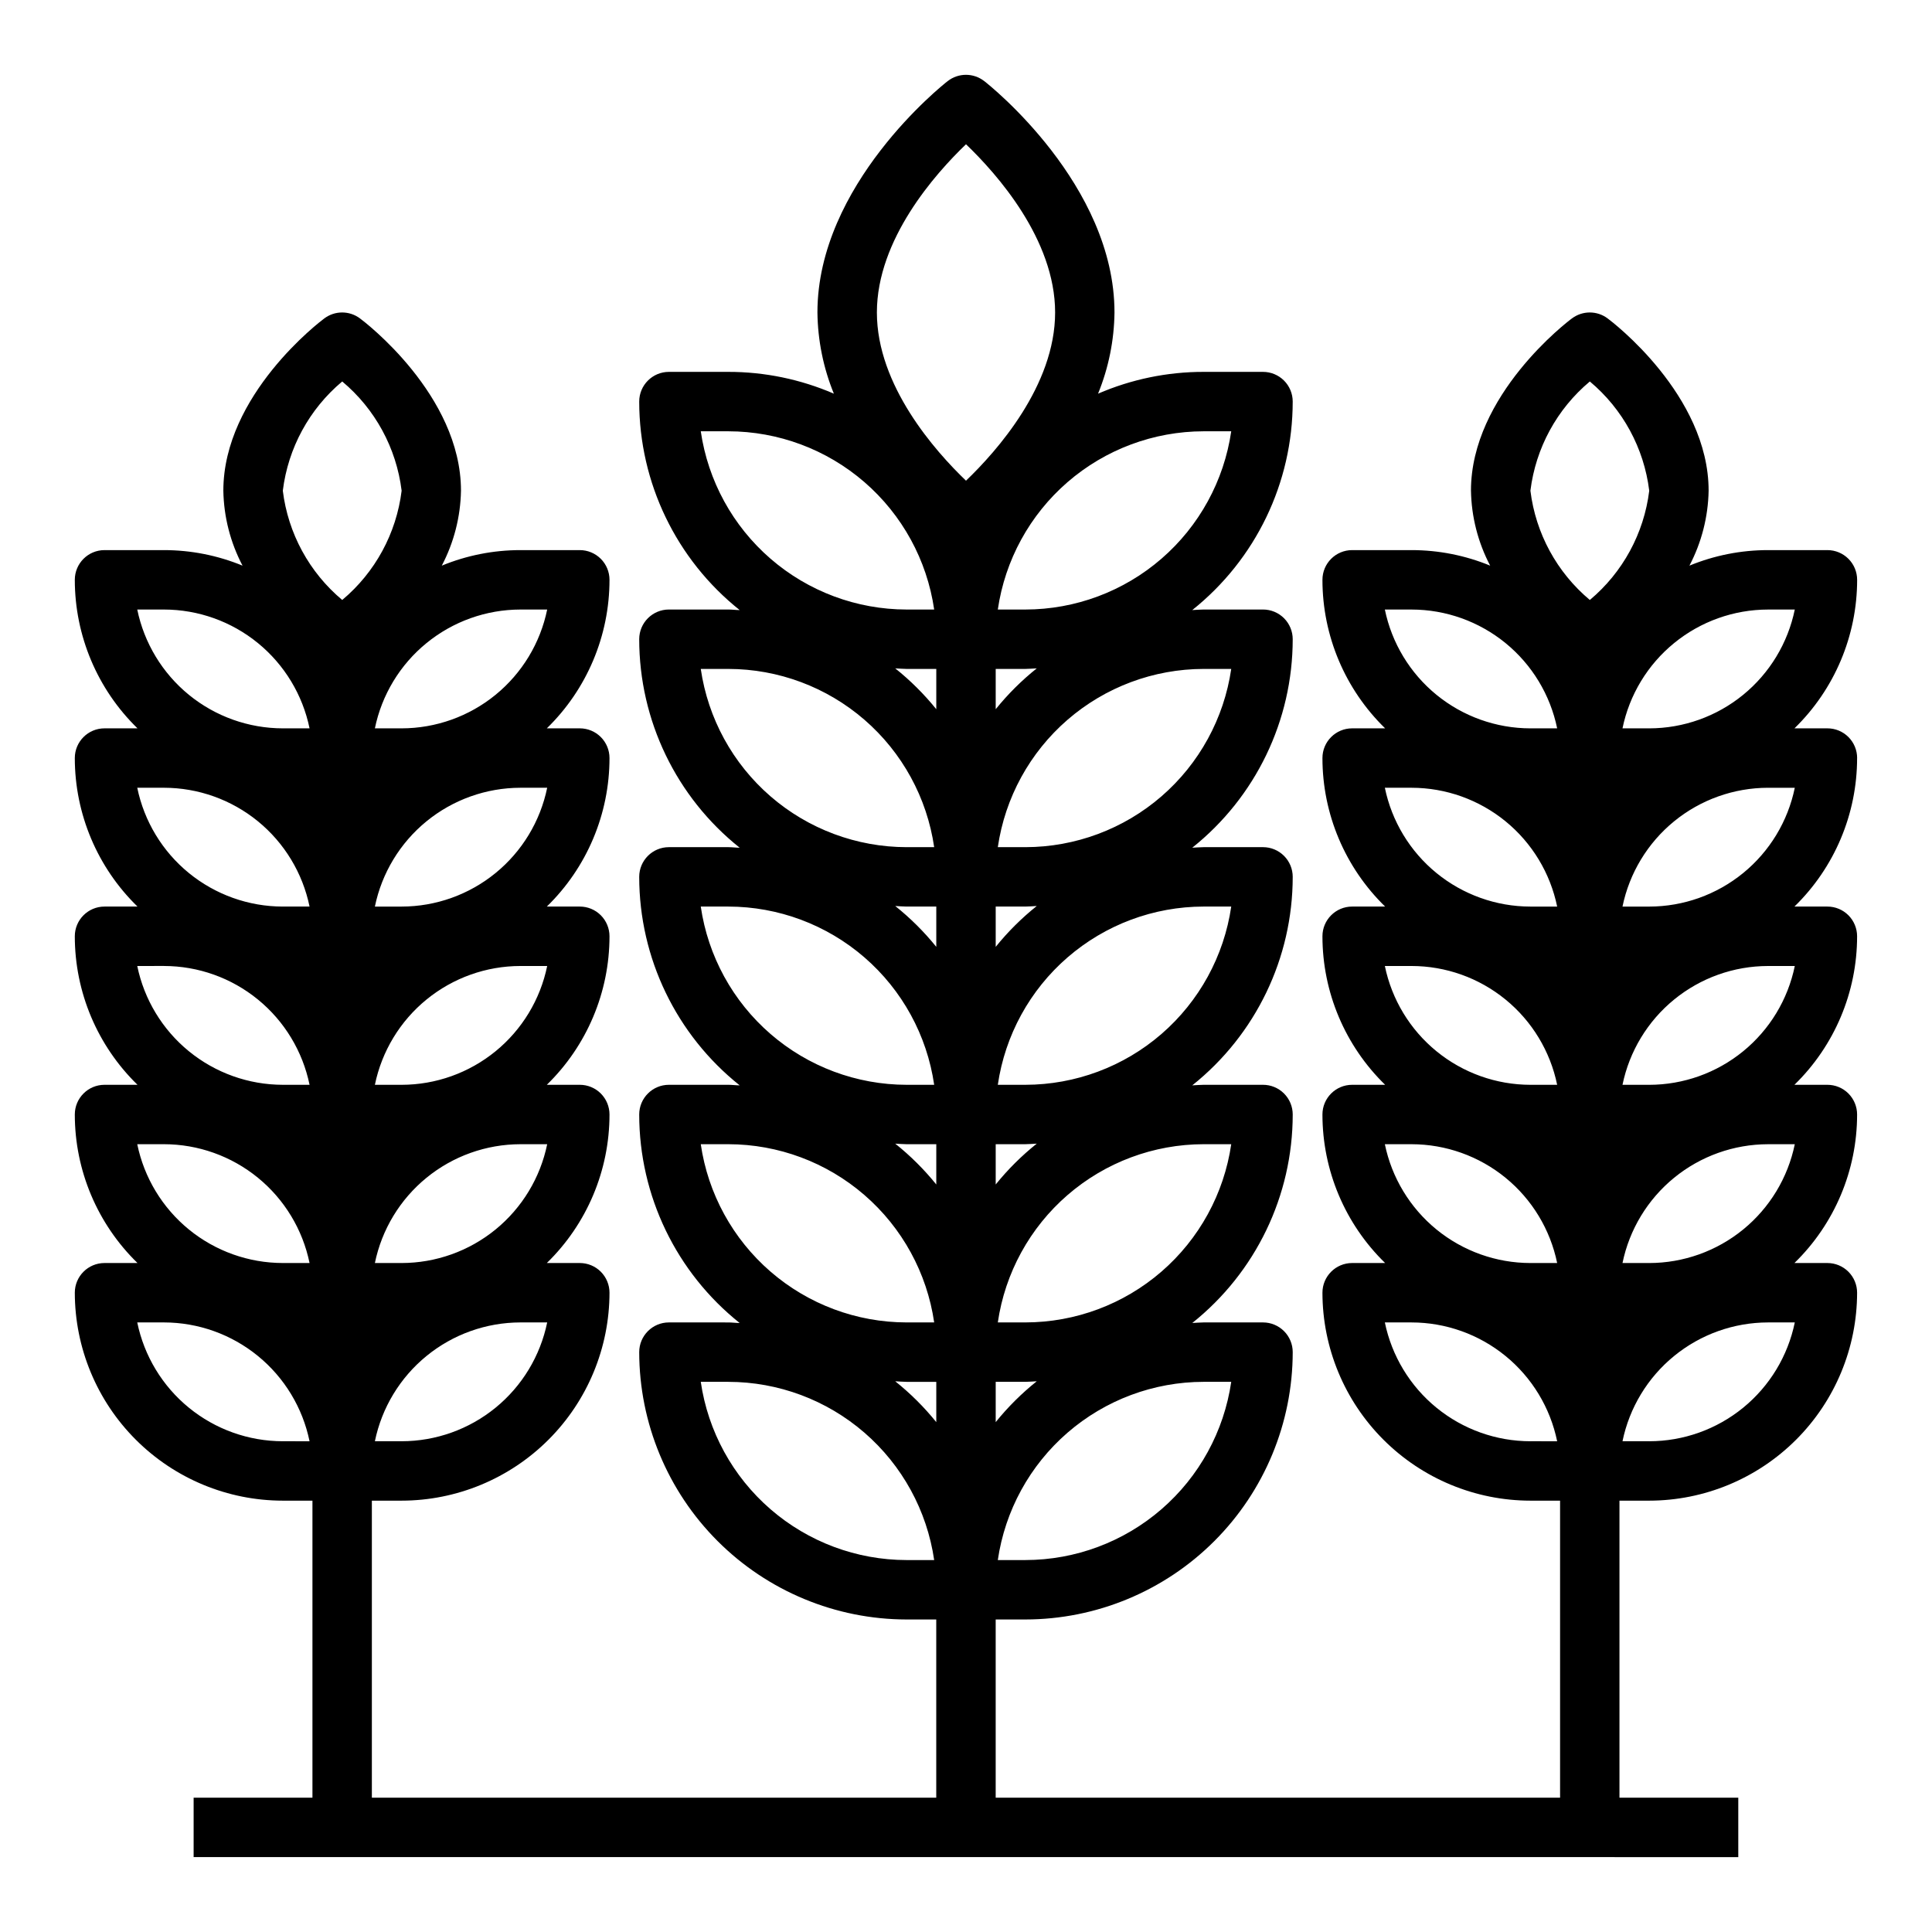 <?xml version="1.0" encoding="UTF-8"?>
<!-- Uploaded to: SVG Repo, www.svgrepo.com, Generator: SVG Repo Mixer Tools -->
<svg fill="#000000" width="800px" height="800px" version="1.1" viewBox="144 144 512 512" xmlns="http://www.w3.org/2000/svg">
 <path d="m636.16 344.89c0-2.09-0.832-4.09-2.305-5.566-1.477-1.477-3.481-2.305-5.566-2.305h-8.738c10.621-10.344 16.609-24.539 16.609-39.359 0-2.09-0.832-4.094-2.305-5.566-1.477-1.477-3.481-2.309-5.566-2.309h-15.746c-7.144 0-14.223 1.398-20.828 4.117 3.219-6.133 4.961-12.934 5.086-19.859 0-25.395-25.688-44.871-26.766-45.656v-0.004c-2.801-2.098-6.648-2.098-9.449 0-1.094 0.789-26.766 20.27-26.766 45.656l0.004 0.004c0.121 6.926 1.863 13.727 5.086 19.859-6.609-2.719-13.688-4.117-20.832-4.117h-15.742c-4.348 0-7.875 3.527-7.875 7.875 0 14.82 5.992 29.016 16.613 39.359h-8.738c-4.348 0-7.875 3.523-7.875 7.871 0 14.824 5.992 29.02 16.613 39.359h-8.738c-4.348 0-7.875 3.523-7.875 7.871 0 14.824 5.992 29.02 16.613 39.363h-8.738c-4.348 0-7.875 3.523-7.875 7.871 0 14.824 5.992 29.02 16.613 39.359h-8.738c-4.348 0-7.875 3.523-7.875 7.871 0.02 14.609 5.828 28.617 16.16 38.945 10.332 10.332 24.336 16.145 38.945 16.16h7.871v78.719h-149.57v-47.23h7.871c18.785-0.023 36.789-7.496 50.074-20.777 13.281-13.281 20.75-31.289 20.773-50.07 0-2.09-0.828-4.09-2.305-5.566-1.477-1.477-3.481-2.309-5.566-2.309h-15.742c-1.016 0-2 0.109-3.008 0.148v0.004c16.816-13.41 26.617-33.746 26.621-55.254 0-2.09-0.828-4.09-2.305-5.566-1.477-1.477-3.481-2.305-5.566-2.305h-15.742c-1.016 0-2 0.109-3.008 0.148 16.816-13.41 26.617-33.746 26.621-55.254 0-2.09-0.828-4.09-2.305-5.566-1.477-1.477-3.481-2.305-5.566-2.305h-15.742c-1.016 0-2 0.109-3.008 0.148 16.816-13.41 26.617-33.746 26.621-55.254 0-2.086-0.828-4.09-2.305-5.566-1.477-1.477-3.481-2.305-5.566-2.305h-15.742c-1.016 0-2 0.109-3.008 0.148 16.816-13.41 26.617-33.746 26.621-55.254 0-2.086-0.828-4.09-2.305-5.566-1.477-1.477-3.481-2.305-5.566-2.305h-15.742c-9.621-0.008-19.141 1.961-27.973 5.777 2.793-6.836 4.269-14.137 4.356-21.523 0-33.852-33.062-60.199-34.504-61.301v0.004c-2.852-2.238-6.863-2.238-9.715 0-1.441 1.102-34.504 27.449-34.504 61.297 0.086 7.387 1.562 14.688 4.356 21.523-8.832-3.816-18.352-5.785-27.969-5.777h-15.746c-4.348 0-7.871 3.523-7.871 7.871 0.008 21.508 9.805 41.844 26.625 55.254-1.008 0-1.992-0.148-3.008-0.148h-15.746c-4.348 0-7.871 3.523-7.871 7.871 0.008 21.508 9.805 41.844 26.625 55.254-1.008 0-1.992-0.148-3.008-0.148h-15.746c-4.348 0-7.871 3.523-7.871 7.871 0.008 21.508 9.805 41.844 26.625 55.254-1.008 0-1.992-0.148-3.008-0.148h-15.746c-4.348 0-7.871 3.523-7.871 7.871 0.008 21.508 9.805 41.844 26.625 55.254-1.008 0-1.992-0.148-3.008-0.148l-15.746-0.004c-4.348 0-7.871 3.527-7.871 7.875 0.023 18.781 7.496 36.789 20.777 50.07s31.289 20.754 50.07 20.777h7.871v47.23h-149.57v-78.719h7.871c14.609-0.016 28.617-5.828 38.945-16.16 10.332-10.328 16.141-24.336 16.16-38.945 0-2.086-0.832-4.09-2.305-5.566-1.477-1.477-3.481-2.305-5.566-2.305h-8.738c10.621-10.34 16.609-24.535 16.609-39.359 0-2.09-0.832-4.09-2.305-5.566-1.477-1.477-3.481-2.305-5.566-2.305h-8.738c10.621-10.344 16.609-24.539 16.609-39.363 0-2.086-0.832-4.09-2.305-5.566-1.477-1.477-3.481-2.305-5.566-2.305h-8.738c10.621-10.34 16.609-24.535 16.609-39.359 0-2.09-0.832-4.09-2.305-5.566-1.477-1.477-3.481-2.305-5.566-2.305h-8.738c10.621-10.344 16.609-24.539 16.609-39.359 0-2.09-0.832-4.094-2.305-5.566-1.477-1.477-3.481-2.309-5.566-2.309h-15.746c-7.144 0-14.223 1.398-20.828 4.117 3.219-6.133 4.961-12.934 5.086-19.859 0-25.395-25.688-44.871-26.766-45.656v-0.004c-2.801-2.098-6.648-2.098-9.449 0-1.078 0.789-26.762 20.266-26.762 45.66 0.121 6.926 1.863 13.727 5.086 19.859-6.609-2.719-13.688-4.117-20.832-4.117h-15.742c-4.348 0-7.875 3.527-7.875 7.875 0 14.82 5.992 29.016 16.613 39.359h-8.738c-4.348 0-7.875 3.523-7.875 7.871 0 14.824 5.992 29.02 16.613 39.359h-8.738c-4.348 0-7.875 3.523-7.875 7.871 0 14.824 5.992 29.02 16.613 39.363h-8.738c-4.348 0-7.875 3.523-7.875 7.871 0 14.824 5.992 29.02 16.613 39.359h-8.738c-4.348 0-7.875 3.523-7.875 7.871 0.02 14.609 5.828 28.617 16.16 38.945 10.332 10.332 24.336 16.145 38.945 16.16h7.871v78.719h-31.488v15.742l409.35 0.004v-15.746h-31.488v-78.719h7.871c14.609-0.016 28.617-5.828 38.945-16.16 10.332-10.328 16.141-24.336 16.16-38.945 0-2.086-0.832-4.09-2.305-5.566-1.477-1.477-3.481-2.305-5.566-2.305h-8.738c10.621-10.34 16.609-24.535 16.609-39.359 0-2.09-0.832-4.09-2.305-5.566-1.477-1.477-3.481-2.305-5.566-2.305h-8.738c10.621-10.344 16.609-24.539 16.609-39.363 0-2.086-0.832-4.09-2.305-5.566-1.477-1.477-3.481-2.305-5.566-2.305h-8.738c10.621-10.34 16.609-24.535 16.609-39.359zm-165.87 165.31c-1.91 13.109-8.473 25.094-18.488 33.762-10.012 8.672-22.812 13.453-36.059 13.469h-7.312c1.91-13.105 8.473-25.09 18.484-33.762 10.016-8.672 22.812-13.453 36.062-13.469zm-62.418 10.676v-10.676h7.871c1.016 0 2-0.109 3.008-0.148-4.008 3.203-7.656 6.832-10.879 10.824zm62.418-73.652c-1.91 13.109-8.473 25.094-18.488 33.766-10.012 8.668-22.812 13.449-36.059 13.465h-7.312c1.91-13.105 8.473-25.09 18.484-33.762 10.016-8.672 22.812-13.453 36.062-13.469zm-62.418 10.676v-10.676h7.871c1.016 0 2-0.109 3.008-0.148-4.008 3.203-7.656 6.832-10.879 10.824zm62.418-73.652c-1.91 13.109-8.473 25.094-18.488 33.766-10.012 8.672-22.812 13.449-36.059 13.469h-7.312c1.91-13.109 8.473-25.094 18.484-33.766 10.016-8.672 22.812-13.453 36.062-13.469zm-62.418 10.676v-10.676h7.871c1.016 0 2-0.109 3.008-0.148-4.008 3.203-7.656 6.832-10.879 10.824zm62.418-73.652c-1.91 13.109-8.473 25.094-18.488 33.766-10.012 8.672-22.812 13.449-36.059 13.469h-7.312c1.91-13.109 8.473-25.094 18.484-33.766 10.016-8.672 22.812-13.453 36.062-13.469zm-62.418 10.676v-10.676h7.871c1.016 0 2-0.109 3.008-0.148-4.008 3.203-7.656 6.832-10.879 10.824zm62.418-73.652c-1.91 13.109-8.473 25.094-18.488 33.766-10.012 8.672-22.812 13.453-36.059 13.469h-7.312c1.91-13.109 8.473-25.094 18.484-33.766 10.016-8.672 22.812-13.449 36.062-13.469zm-70.289-76.066c8.141 7.809 23.617 25.191 23.617 44.578 0 19.391-15.477 36.77-23.617 44.578-8.141-7.809-23.617-25.191-23.617-44.578s15.477-36.77 23.617-44.578zm-70.289 76.066h7.312c13.246 0.02 26.043 4.797 36.059 13.469s16.574 20.656 18.484 33.766h-7.312c-13.246-0.016-26.047-4.797-36.059-13.469-10.016-8.672-16.574-20.656-18.484-33.766zm54.543 62.977h7.871v10.676c-3.223-3.992-6.871-7.621-10.879-10.824 1.008 0.039 1.992 0.148 3.008 0.148zm-54.547 0h7.316c13.246 0.016 26.043 4.797 36.059 13.469s16.574 20.656 18.484 33.766h-7.312c-13.246-0.02-26.047-4.797-36.059-13.469-10.016-8.672-16.574-20.656-18.484-33.766zm54.547 62.977h7.871v10.676c-3.223-3.992-6.871-7.621-10.879-10.824 1.008 0.039 1.992 0.148 3.008 0.148zm-54.547 0h7.316c13.246 0.016 26.043 4.797 36.059 13.469s16.574 20.656 18.484 33.766h-7.312c-13.246-0.02-26.047-4.797-36.059-13.469-10.016-8.672-16.574-20.656-18.484-33.766zm54.547 62.977h7.871v10.676c-3.223-3.992-6.871-7.621-10.879-10.824 1.008 0.039 1.992 0.148 3.008 0.148zm-54.547 0h7.316c13.246 0.016 26.043 4.797 36.059 13.469s16.574 20.656 18.484 33.762h-7.312c-13.246-0.016-26.047-4.797-36.059-13.465-10.016-8.672-16.574-20.656-18.484-33.766zm54.547 62.977h7.871v10.676c-3.223-3.992-6.871-7.621-10.879-10.824 1.008 0.039 1.992 0.148 3.008 0.148zm0 47.23c-13.246-0.016-26.047-4.797-36.059-13.469-10.016-8.668-16.574-20.652-18.484-33.762h7.312c13.246 0.016 26.043 4.797 36.059 13.469s16.574 20.656 18.484 33.762zm-133.82-31.488h-7.086c1.828-8.883 6.66-16.867 13.688-22.602 7.027-5.738 15.816-8.875 24.887-8.887h7.086c-1.828 8.887-6.66 16.871-13.688 22.605-7.027 5.738-15.816 8.875-24.887 8.883zm0-47.23h-7.086c1.828-8.887 6.66-16.867 13.688-22.605 7.027-5.734 15.816-8.871 24.887-8.883h7.086c-1.828 8.887-6.66 16.867-13.688 22.605-7.027 5.734-15.816 8.871-24.887 8.883zm0-47.23h-7.086c1.828-8.887 6.66-16.871 13.688-22.605 7.027-5.738 15.816-8.875 24.887-8.883h7.086c-1.828 8.883-6.66 16.867-13.688 22.602-7.027 5.738-15.816 8.875-24.887 8.887zm0-47.23h-7.086v-0.004c1.828-8.883 6.66-16.867 13.688-22.605 7.027-5.734 15.816-8.871 24.887-8.883h7.086c-1.828 8.887-6.66 16.871-13.688 22.605s-15.816 8.875-24.887 8.883zm38.574-78.719v-0.004c-1.828 8.883-6.66 16.867-13.688 22.605-7.027 5.734-15.816 8.871-24.887 8.883h-7.086c1.828-8.887 6.66-16.871 13.688-22.605s15.816-8.875 24.887-8.883zm-54.316-60.445c8.73 7.305 14.355 17.652 15.742 28.953-1.387 11.297-7.012 21.648-15.742 28.953-8.73-7.305-14.359-17.656-15.746-28.953 1.387-11.301 7.016-21.648 15.746-28.953zm-47.234 60.441c9.07 0.008 17.859 3.148 24.887 8.883s11.859 13.719 13.688 22.605h-7.086c-9.07-0.012-17.859-3.148-24.887-8.883-7.027-5.738-11.859-13.723-13.688-22.605zm0 47.23c9.07 0.012 17.859 3.148 24.887 8.883 7.027 5.738 11.859 13.723 13.688 22.605h-7.086c-9.07-0.008-17.859-3.148-24.887-8.883-7.027-5.734-11.859-13.719-13.688-22.605zm0 47.23v0.004c9.07 0.008 17.859 3.144 24.887 8.883 7.027 5.734 11.859 13.719 13.688 22.605h-7.086c-9.07-0.012-17.859-3.148-24.887-8.887-7.027-5.734-11.859-13.719-13.688-22.602zm0 47.23v0.004c9.07 0.012 17.859 3.148 24.887 8.883 7.027 5.738 11.859 13.719 13.688 22.605h-7.086c-9.07-0.012-17.859-3.148-24.887-8.883-7.027-5.738-11.859-13.719-13.688-22.605zm31.488 78.723c-9.07-0.008-17.859-3.144-24.887-8.883-7.027-5.734-11.859-13.719-13.688-22.605h7.086c9.07 0.012 17.859 3.148 24.887 8.887 7.027 5.734 11.859 13.719 13.688 22.602zm400.69-220.41c-1.828 8.883-6.66 16.867-13.688 22.605-7.027 5.734-15.816 8.871-24.887 8.883h-7.086c1.828-8.887 6.66-16.871 13.688-22.605s15.816-8.875 24.887-8.883zm-54.316-60.441c8.73 7.305 14.355 17.652 15.742 28.953-1.387 11.297-7.012 21.648-15.742 28.953-8.73-7.305-14.359-17.656-15.746-28.953 1.387-11.301 7.016-21.648 15.746-28.953zm-47.234 60.441c9.07 0.008 17.859 3.148 24.887 8.883s11.859 13.719 13.688 22.605h-7.086c-9.07-0.012-17.859-3.148-24.887-8.883-7.027-5.738-11.859-13.723-13.688-22.605zm0 47.23c9.07 0.012 17.859 3.148 24.887 8.883 7.027 5.738 11.859 13.723 13.688 22.605h-7.086c-9.07-0.008-17.859-3.148-24.887-8.883-7.027-5.734-11.859-13.719-13.688-22.605zm0 47.23v0.004c9.07 0.008 17.859 3.144 24.887 8.883 7.027 5.734 11.859 13.719 13.688 22.605h-7.086c-9.07-0.012-17.859-3.148-24.887-8.887-7.027-5.734-11.859-13.719-13.688-22.602zm0 47.23v0.004c9.07 0.012 17.859 3.148 24.887 8.883 7.027 5.738 11.859 13.719 13.688 22.605h-7.086c-9.07-0.012-17.859-3.148-24.887-8.883-7.027-5.738-11.859-13.719-13.688-22.605zm31.488 78.719v0.004c-9.07-0.008-17.859-3.144-24.887-8.883-7.027-5.734-11.859-13.719-13.688-22.605h7.086c9.07 0.012 17.859 3.148 24.887 8.887 7.027 5.734 11.859 13.719 13.688 22.602zm31.488 0h-7.086v0.004c1.828-8.883 6.66-16.867 13.688-22.602 7.027-5.738 15.816-8.875 24.887-8.887h7.086c-1.828 8.887-6.66 16.871-13.688 22.605-7.027 5.738-15.816 8.875-24.887 8.883zm0-47.23h-7.086v0.004c1.828-8.887 6.66-16.867 13.688-22.605 7.027-5.734 15.816-8.871 24.887-8.883h7.086c-1.828 8.887-6.66 16.867-13.688 22.605-7.027 5.734-15.816 8.871-24.887 8.883zm0-47.23h-7.086v0.004c1.828-8.887 6.66-16.871 13.688-22.605 7.027-5.738 15.816-8.875 24.887-8.883h7.086c-1.828 8.883-6.66 16.867-13.688 22.602-7.027 5.738-15.816 8.875-24.887 8.887zm0-47.23h-7.086c1.828-8.883 6.66-16.867 13.688-22.605 7.027-5.734 15.816-8.871 24.887-8.883h7.086c-1.828 8.887-6.66 16.871-13.688 22.605s-15.816 8.875-24.887 8.883z"/>
</svg>